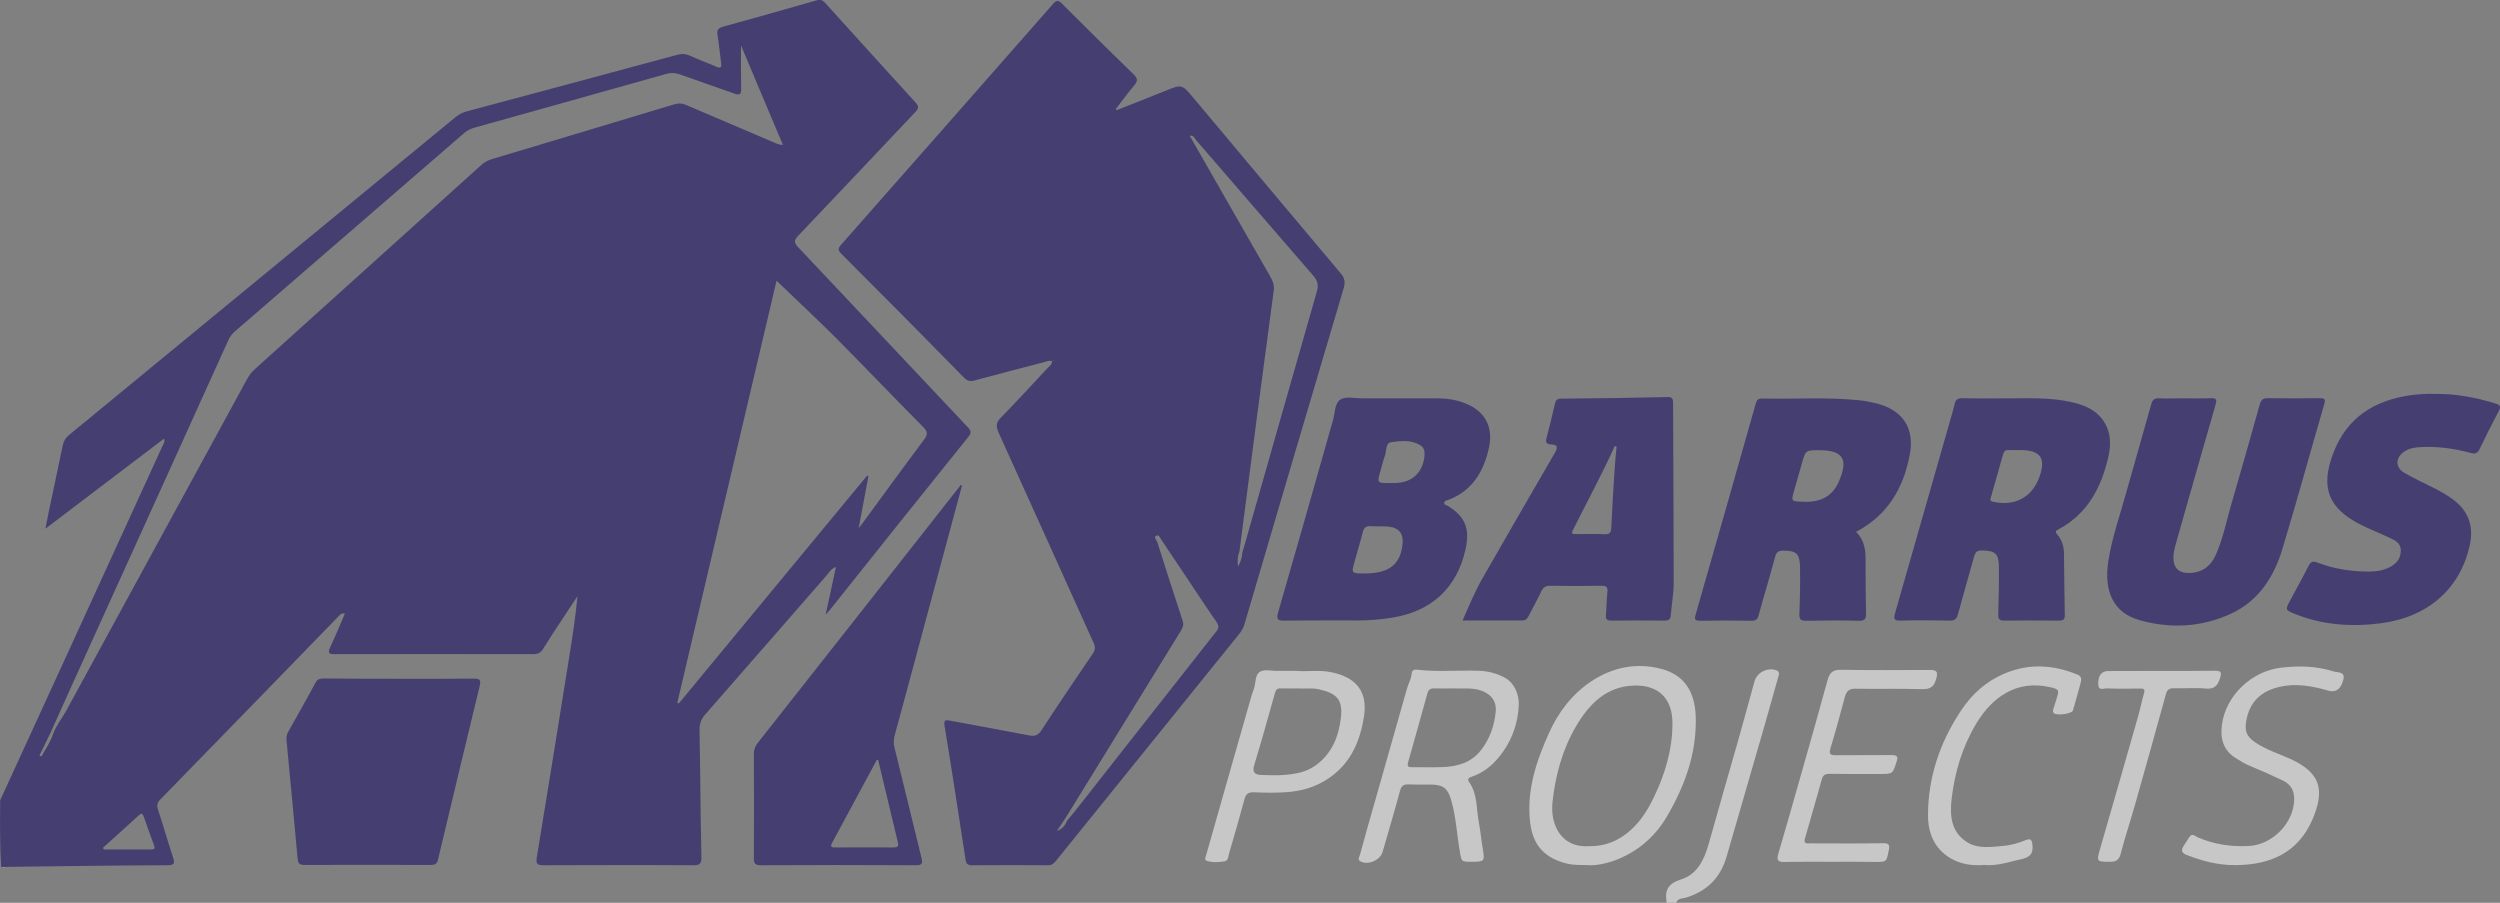 <svg width="108" height="39" viewBox="0 0 108 39" fill="none" xmlns="http://www.w3.org/2000/svg">
<rect x="0" y="0" width="108" height="39" fill="#808080" stroke="none"/>
<g clip-path="url(#clip0_1948_25784)">
<path d="M71.993 39C71.993 38.98 71.993 38.952 71.993 38.932C71.912 38.435 72.094 38.156 72.602 37.999C73.332 37.774 73.622 37.134 73.819 36.446C74.224 34.989 74.65 33.532 75.062 32.081C75.313 31.203 75.549 30.317 75.793 29.439C75.894 29.058 76.34 28.826 76.719 28.949C76.888 29.003 76.861 29.112 76.82 29.248C76.631 29.909 76.448 30.576 76.259 31.237C75.705 33.157 75.144 35.078 74.589 37.005C74.326 37.917 73.744 38.496 72.845 38.775C72.689 38.823 72.473 38.789 72.406 39.014C72.263 39 72.128 39 71.993 39Z" fill="#C7C7C7"/>
<path d="M0.048 37.44C-0.007 36.487 0 35.533 0.007 34.573C0.953 32.503 1.907 30.44 2.853 28.369C4.253 25.312 5.652 22.254 7.051 19.197C7.079 19.135 7.133 19.088 7.085 18.951C5.388 20.238 3.712 21.512 1.961 22.84C2.028 22.506 2.076 22.247 2.13 21.995C2.319 21.083 2.522 20.177 2.704 19.265C2.745 19.067 2.826 18.917 2.988 18.788C8.552 14.212 14.116 9.635 19.68 5.059C19.822 4.944 19.971 4.862 20.153 4.814C23.189 4.004 26.224 3.187 29.253 2.369C29.449 2.315 29.618 2.322 29.801 2.403C30.179 2.58 30.572 2.717 30.957 2.887C31.139 2.962 31.173 2.901 31.153 2.73C31.099 2.329 31.065 1.92 30.997 1.518C30.964 1.307 31.011 1.219 31.221 1.157C32.579 0.783 33.931 0.401 35.284 0.013C35.48 -0.041 35.574 0.04 35.682 0.163C36.974 1.586 38.258 3.016 39.556 4.433C39.739 4.63 39.651 4.726 39.516 4.869C37.839 6.639 36.162 8.423 34.479 10.187C34.297 10.378 34.297 10.48 34.472 10.671C36.913 13.252 39.34 15.839 41.774 18.42C41.895 18.55 42.017 18.645 41.841 18.863C39.847 21.335 37.866 23.82 35.885 26.306C35.838 26.367 35.784 26.422 35.669 26.551C35.831 25.816 35.966 25.169 36.115 24.488C35.912 24.57 35.824 24.719 35.723 24.842C33.965 26.851 32.221 28.866 30.456 30.875C30.281 31.08 30.213 31.284 30.22 31.55C30.254 33.375 30.261 35.2 30.301 37.032C30.308 37.331 30.206 37.379 29.943 37.379C27.793 37.365 25.636 37.372 23.486 37.379C23.223 37.379 23.142 37.324 23.189 37.045C23.655 34.205 24.115 31.366 24.568 28.519C24.717 27.607 24.859 26.694 24.947 25.754C24.69 26.149 24.426 26.538 24.169 26.933C23.933 27.293 23.696 27.648 23.473 28.015C23.372 28.186 23.25 28.26 23.04 28.26C20.18 28.254 17.314 28.254 14.454 28.26C14.211 28.26 14.157 28.206 14.258 27.974C14.481 27.498 14.684 27.007 14.9 26.51C14.732 26.463 14.677 26.572 14.617 26.633C12.054 29.268 9.499 31.904 6.93 34.532C6.788 34.675 6.768 34.798 6.828 34.982C7.051 35.663 7.248 36.35 7.471 37.025C7.559 37.297 7.545 37.379 7.22 37.379C4.956 37.386 2.691 37.42 0.426 37.447C0.345 37.447 0.271 37.454 0.189 37.454C0.162 37.454 0.142 37.454 0.115 37.454C0.102 37.447 0.075 37.447 0.048 37.44ZM2.197 31.625C2.035 31.965 1.873 32.299 1.704 32.639C1.731 32.653 1.765 32.666 1.792 32.68C1.961 32.36 2.177 32.067 2.292 31.713C2.42 31.345 2.671 31.046 2.86 30.705C5.463 25.938 8.059 21.171 10.662 16.398C10.749 16.241 10.851 16.091 10.986 15.969C14.252 13.027 17.51 10.085 20.775 7.143C20.911 7.021 21.059 6.932 21.235 6.878C23.865 6.088 26.495 5.304 29.125 4.508C29.307 4.453 29.47 4.46 29.645 4.535C30.889 5.073 32.133 5.597 33.377 6.128C33.505 6.183 33.627 6.258 33.823 6.258C33.215 4.828 32.627 3.425 32.011 1.961C32.011 2.642 32.005 3.234 32.018 3.833C32.025 4.085 31.944 4.12 31.727 4.045C30.943 3.765 30.152 3.493 29.368 3.214C29.172 3.146 28.989 3.132 28.78 3.193C26.028 3.97 23.277 4.739 20.518 5.509C20.343 5.556 20.187 5.631 20.045 5.754C16.76 8.6 13.467 11.44 10.182 14.287C10.053 14.396 9.945 14.518 9.871 14.682C7.924 18.992 5.963 23.303 4.009 27.613C3.401 28.948 2.799 30.283 2.197 31.625ZM33.546 12.128C32.126 18.168 30.693 24.263 29.26 30.358C29.28 30.365 29.3 30.378 29.328 30.385C32.038 27.103 34.749 23.827 37.461 20.545C37.481 20.558 37.501 20.565 37.515 20.579C37.379 21.294 37.244 22.002 37.095 22.812C37.19 22.69 37.231 22.649 37.258 22.608C38.143 21.403 39.015 20.198 39.915 18.999C40.084 18.774 40.09 18.652 39.881 18.447C38.61 17.167 37.359 15.853 36.088 14.573C35.257 13.742 34.391 12.945 33.546 12.128ZM4.449 36.623C4.462 36.65 4.469 36.677 4.482 36.698C5.165 36.698 5.848 36.698 6.531 36.698C6.673 36.698 6.707 36.65 6.653 36.514C6.497 36.099 6.355 35.683 6.206 35.268C6.159 35.138 6.105 35.118 5.997 35.22C5.49 35.69 4.969 36.153 4.449 36.623Z" fill="#453E70"/>
<path d="M48.236 4.76C48.933 4.481 49.636 4.215 50.332 3.929C51.056 3.636 51.056 3.63 51.556 4.229C53.679 6.755 55.795 9.295 57.924 11.815C58.1 12.026 58.12 12.196 58.046 12.455C56.613 17.276 55.193 22.098 53.773 26.926C53.726 27.096 53.652 27.239 53.544 27.375C50.9 30.644 48.257 33.92 45.613 37.195C45.526 37.304 45.438 37.379 45.275 37.379C44.18 37.372 43.092 37.372 41.996 37.379C41.814 37.379 41.74 37.325 41.713 37.141C41.415 35.214 41.124 33.286 40.807 31.366C40.759 31.087 40.854 31.094 41.064 31.135C42.193 31.352 43.322 31.55 44.451 31.768C44.714 31.822 44.856 31.761 44.998 31.536C45.722 30.426 46.465 29.33 47.209 28.234C47.317 28.077 47.324 27.948 47.243 27.77C45.87 24.74 44.511 21.703 43.132 18.672C43.011 18.4 43.038 18.237 43.247 18.032C43.916 17.345 44.572 16.636 45.221 15.935C45.309 15.84 45.438 15.771 45.451 15.608C45.323 15.554 45.208 15.615 45.093 15.649C44.099 15.908 43.112 16.16 42.118 16.432C41.922 16.487 41.794 16.466 41.645 16.316C39.887 14.518 38.116 12.734 36.345 10.964C36.182 10.8 36.203 10.719 36.345 10.562C39.394 7.103 42.443 3.643 45.485 0.177C45.627 0.014 45.708 -0.014 45.877 0.157C46.905 1.192 47.946 2.213 48.987 3.228C49.149 3.391 49.156 3.5 49.007 3.677C48.723 4.011 48.473 4.365 48.203 4.712C48.216 4.726 48.23 4.746 48.236 4.76ZM46.093 35.452C46.208 35.316 46.323 35.186 46.438 35.043C48.473 32.456 50.501 29.868 52.543 27.28C52.665 27.124 52.658 27.021 52.55 26.865C52.104 26.225 51.678 25.571 51.245 24.924C50.887 24.386 50.528 23.848 50.17 23.317C50.116 23.242 50.075 23.085 49.961 23.14C49.812 23.208 49.961 23.317 49.987 23.392C50.346 24.536 50.718 25.68 51.09 26.817C51.15 26.994 51.096 27.117 51.008 27.26C50.488 28.097 49.974 28.935 49.46 29.773C48.324 31.618 47.182 33.47 46.046 35.316C45.918 35.513 45.789 35.704 45.654 35.901C45.87 35.82 46.019 35.67 46.093 35.452ZM53.544 23.821C53.469 24.005 53.449 24.195 53.483 24.481C53.604 24.243 53.658 24.073 53.665 23.882C53.706 23.753 53.746 23.623 53.78 23.494C54.815 19.864 55.842 16.235 56.883 12.612C56.964 12.339 56.937 12.149 56.741 11.917C55.051 9.976 53.374 8.015 51.684 6.068C51.61 5.986 51.576 5.836 51.394 5.863C52.55 7.879 53.692 9.888 54.848 11.897C54.97 12.108 55.065 12.305 55.024 12.564C54.781 14.362 54.544 16.16 54.307 17.957C54.051 19.905 53.8 21.866 53.544 23.821ZM45.512 15.567L45.526 15.554H45.505L45.512 15.567Z" fill="#453E70"/>
<path d="M41.557 20.981C40.922 23.344 40.286 25.7 39.651 28.063C39.319 29.296 38.988 30.535 38.65 31.768C38.603 31.952 38.596 32.115 38.643 32.299C39.035 33.879 39.414 35.466 39.806 37.052C39.867 37.304 39.84 37.379 39.563 37.379C37.332 37.366 35.101 37.366 32.877 37.379C32.613 37.379 32.559 37.297 32.566 37.052C32.579 35.568 32.572 34.083 32.566 32.599C32.566 32.408 32.606 32.258 32.728 32.102C35.452 28.649 38.17 25.196 40.888 21.737C41.097 21.471 41.307 21.206 41.51 20.947C41.523 20.954 41.544 20.968 41.557 20.981ZM37.933 32.817C37.893 32.83 37.879 32.83 37.873 32.837C37.23 34.029 36.588 35.221 35.946 36.412C35.838 36.61 35.959 36.61 36.101 36.61C36.933 36.61 37.764 36.603 38.596 36.61C38.785 36.61 38.833 36.555 38.785 36.371C38.691 35.997 38.609 35.622 38.515 35.248C38.325 34.437 38.129 33.627 37.933 32.817Z" fill="#453E70"/>
<path d="M60.223 17.208C60.831 17.208 61.44 17.208 62.048 17.208C62.481 17.208 62.907 17.263 63.306 17.426C64.144 17.76 64.516 18.434 64.327 19.326C64.103 20.368 63.603 21.206 62.555 21.601C62.495 21.621 62.407 21.628 62.393 21.703C62.373 21.812 62.481 21.819 62.542 21.853C63.299 22.316 63.515 22.84 63.306 23.753C62.934 25.401 61.839 26.409 60.149 26.681C59.655 26.763 59.168 26.803 58.668 26.803C57.607 26.803 56.552 26.797 55.491 26.81C55.207 26.817 55.126 26.77 55.213 26.463C55.991 23.766 56.762 21.063 57.526 18.359C57.539 18.318 57.553 18.271 57.566 18.23C57.674 17.896 57.64 17.433 57.904 17.263C58.141 17.106 58.56 17.215 58.891 17.208C59.344 17.208 59.783 17.208 60.223 17.208ZM58.952 24.774C60 24.774 60.493 24.393 60.588 23.521C60.642 23.065 60.446 22.799 59.993 22.752C59.736 22.724 59.479 22.752 59.222 22.731C59.02 22.718 58.925 22.786 58.871 22.99C58.769 23.405 58.641 23.814 58.526 24.229C58.371 24.774 58.371 24.774 58.952 24.774ZM60.061 20.865C60.142 20.865 60.216 20.865 60.297 20.865C61 20.845 61.453 20.423 61.535 19.728C61.555 19.537 61.541 19.354 61.372 19.245C60.973 18.986 60.514 19.047 60.094 19.102C59.844 19.136 59.905 19.497 59.824 19.701C59.75 19.898 59.702 20.109 59.642 20.32C59.479 20.872 59.479 20.872 60.061 20.865Z" fill="#453E70"/>
<path d="M86.603 17.209C87.549 17.215 88.496 17.154 89.428 17.358C89.996 17.481 90.537 17.678 90.882 18.203C91.2 18.679 91.2 19.217 91.078 19.748C90.774 21.076 90.172 22.207 88.915 22.874C88.793 22.936 88.779 22.983 88.874 23.092C89.084 23.331 89.165 23.63 89.165 23.943C89.178 24.815 89.178 25.687 89.199 26.565C89.205 26.77 89.124 26.81 88.942 26.81C88.151 26.803 87.366 26.803 86.576 26.81C86.352 26.81 86.319 26.722 86.325 26.531C86.346 25.85 86.359 25.169 86.352 24.488C86.346 23.909 86.19 23.787 85.615 23.78C85.399 23.78 85.325 23.869 85.277 24.059C85.048 24.89 84.804 25.714 84.581 26.545C84.527 26.742 84.432 26.817 84.23 26.81C83.52 26.797 82.81 26.79 82.1 26.81C81.802 26.817 81.802 26.715 81.87 26.477C82.607 23.909 83.337 21.335 84.074 18.768C84.196 18.332 84.331 17.896 84.439 17.46C84.486 17.249 84.588 17.202 84.784 17.202C85.386 17.222 85.994 17.209 86.603 17.209ZM87.143 19.442C87.022 19.442 86.893 19.449 86.772 19.442C86.636 19.435 86.569 19.49 86.535 19.619C86.366 20.239 86.183 20.858 86.008 21.478C85.987 21.56 85.94 21.642 86.096 21.676C87.042 21.887 87.792 21.485 88.11 20.586C88.387 19.796 88.151 19.456 87.312 19.442C87.258 19.442 87.204 19.449 87.143 19.442Z" fill="#453E70"/>
<path d="M80.18 22.976C80.511 23.29 80.586 23.685 80.593 24.107C80.593 24.904 80.593 25.694 80.613 26.49C80.62 26.735 80.565 26.824 80.302 26.817C79.545 26.797 78.794 26.803 78.037 26.817C77.8 26.824 77.726 26.763 77.733 26.517C77.76 25.837 77.773 25.156 77.76 24.475C77.746 23.909 77.591 23.787 77.036 23.787C76.834 23.787 76.739 23.848 76.685 24.052C76.462 24.897 76.205 25.728 75.975 26.572C75.928 26.756 75.847 26.824 75.65 26.817C74.92 26.803 74.19 26.803 73.453 26.817C73.237 26.817 73.183 26.776 73.251 26.552C74.123 23.514 74.988 20.477 75.847 17.44C75.887 17.29 75.948 17.215 76.117 17.215C77.51 17.249 78.909 17.147 80.302 17.29C80.559 17.317 80.816 17.365 81.066 17.426C82.201 17.719 82.729 18.502 82.499 19.66C82.228 21.083 81.552 22.255 80.18 22.976ZM78.591 19.449C78.003 19.449 78.003 19.449 77.841 20.021C77.733 20.402 77.625 20.784 77.516 21.158C77.368 21.676 77.368 21.655 77.915 21.676C78.625 21.703 79.159 21.465 79.45 20.777C79.856 19.83 79.612 19.449 78.591 19.449Z" fill="#453E70"/>
<path d="M17.266 29.323C18.328 29.323 19.382 29.33 20.444 29.316C20.707 29.316 20.795 29.35 20.721 29.643C20.113 32.129 19.524 34.621 18.929 37.107C18.889 37.291 18.821 37.366 18.618 37.366C16.793 37.359 14.968 37.359 13.149 37.366C12.946 37.366 12.879 37.304 12.858 37.1C12.703 35.398 12.541 33.695 12.378 31.986C12.365 31.843 12.385 31.72 12.46 31.598C12.852 30.896 13.251 30.202 13.629 29.493C13.724 29.316 13.859 29.31 14.021 29.31C15.103 29.323 16.185 29.323 17.266 29.323Z" fill="#453E70"/>
<path d="M63.184 26.803C63.468 26.157 63.718 25.544 64.049 24.972C65.084 23.174 66.111 21.376 67.153 19.592C67.294 19.347 67.328 19.211 66.99 19.197C66.808 19.19 66.76 19.108 66.808 18.931C66.936 18.441 67.058 17.944 67.173 17.447C67.207 17.29 67.267 17.222 67.436 17.222C68.971 17.209 70.499 17.188 72.034 17.154C72.237 17.147 72.277 17.222 72.277 17.406C72.284 19.994 72.304 22.581 72.304 25.162C72.304 25.639 72.216 26.109 72.176 26.586C72.162 26.763 72.081 26.81 71.912 26.81C71.148 26.803 70.377 26.803 69.613 26.81C69.417 26.81 69.356 26.749 69.377 26.552C69.404 26.238 69.404 25.918 69.438 25.598C69.465 25.373 69.411 25.299 69.174 25.305C68.444 25.319 67.707 25.319 66.977 25.305C66.781 25.305 66.672 25.36 66.585 25.544C66.416 25.905 66.22 26.245 66.044 26.599C65.983 26.715 65.922 26.803 65.767 26.803C64.921 26.803 64.083 26.803 63.184 26.803ZM69.837 19.292C69.809 19.285 69.782 19.279 69.755 19.272C69.201 20.504 68.552 21.689 67.95 22.901C67.849 23.099 67.991 23.072 68.106 23.072C68.511 23.072 68.917 23.058 69.316 23.079C69.546 23.092 69.6 22.997 69.607 22.793C69.647 21.934 69.701 21.076 69.755 20.218C69.776 19.905 69.809 19.599 69.837 19.292Z" fill="#453E70"/>
<path d="M94.391 17.208C94.763 17.208 95.135 17.222 95.506 17.202C95.77 17.188 95.77 17.283 95.709 17.494C95.155 19.408 94.614 21.328 94.066 23.242C93.992 23.514 93.897 23.78 93.891 24.073C93.884 24.515 94.107 24.754 94.546 24.754C95.101 24.754 95.493 24.481 95.716 23.984C96.027 23.29 96.176 22.541 96.385 21.812C96.805 20.368 97.217 18.918 97.623 17.467C97.677 17.27 97.764 17.202 97.967 17.202C98.711 17.215 99.455 17.208 100.198 17.202C100.394 17.202 100.482 17.208 100.408 17.46C99.806 19.524 99.238 21.601 98.616 23.664C98.245 24.91 97.582 25.966 96.352 26.524C95.081 27.103 93.755 27.164 92.424 26.79C91.322 26.477 90.876 25.578 91.078 24.25C91.234 23.235 91.579 22.275 91.849 21.294C92.201 20.021 92.579 18.747 92.931 17.474C92.985 17.276 93.066 17.195 93.275 17.208C93.647 17.222 94.019 17.208 94.391 17.208Z" fill="#453E70"/>
<path d="M105.181 17.018C106.107 17.004 106.965 17.174 107.811 17.433C108.02 17.494 108.047 17.576 107.946 17.76C107.662 18.298 107.385 18.843 107.121 19.395C107.026 19.592 106.918 19.619 106.722 19.565C106.026 19.374 105.309 19.279 104.586 19.313C104.336 19.326 104.092 19.36 103.876 19.503C103.477 19.762 103.464 20.184 103.862 20.423C104.261 20.654 104.68 20.852 105.093 21.056C105.404 21.213 105.715 21.383 105.992 21.594C106.634 22.078 106.864 22.724 106.702 23.514C106.303 25.414 104.904 26.661 102.848 26.926C101.577 27.09 100.327 27.001 99.13 26.518C98.724 26.354 98.724 26.34 98.927 25.952C99.191 25.455 99.475 24.958 99.725 24.454C99.82 24.264 99.914 24.223 100.117 24.304C100.827 24.577 101.571 24.692 102.334 24.692C102.679 24.692 103.011 24.638 103.308 24.461C103.572 24.304 103.72 24.086 103.714 23.766C103.707 23.48 103.497 23.358 103.281 23.256C102.855 23.051 102.409 22.881 101.99 22.67C100.577 21.962 100.232 21.049 100.8 19.572C101.388 18.026 102.578 17.297 104.14 17.072C104.498 17.031 104.856 16.997 105.181 17.018Z" fill="#453E70"/>
<path d="M68.545 37.372C68.194 37.365 67.937 37.372 67.68 37.304C66.727 37.066 66.227 36.521 66.105 35.554C65.936 34.165 66.362 32.898 66.916 31.666C67.322 30.767 67.903 29.997 68.735 29.439C69.668 28.819 70.702 28.615 71.763 28.894C72.703 29.139 73.224 29.807 73.257 30.985C73.298 32.544 72.784 33.961 72 35.288C71.473 36.181 70.729 36.8 69.769 37.168C69.35 37.318 68.91 37.406 68.545 37.372ZM68.64 36.555C69.188 36.562 69.661 36.426 70.114 36.119C70.749 35.69 71.141 35.084 71.459 34.417C71.939 33.416 72.25 32.367 72.25 31.257C72.257 30.181 71.648 29.582 70.594 29.616C69.391 29.65 68.647 30.419 68.086 31.373C67.491 32.388 67.186 33.518 67.065 34.682C66.97 35.684 67.491 36.637 68.64 36.555Z" fill="#C7C7C7"/>
<path d="M63.596 37.229C63.123 37.229 63.137 37.229 63.062 36.773C62.934 36.031 62.9 35.268 62.684 34.539C62.535 34.036 62.319 33.893 61.798 33.893C61.48 33.893 61.169 33.899 60.852 33.886C60.642 33.879 60.541 33.94 60.48 34.165C60.243 35.05 59.98 35.922 59.729 36.8C59.628 37.161 59.094 37.393 58.769 37.209C58.621 37.127 58.736 36.998 58.756 36.909C58.965 36.133 59.182 35.364 59.405 34.594C59.864 32.973 60.324 31.359 60.784 29.739C60.845 29.521 60.967 29.323 60.987 29.092C60.994 28.969 61.088 28.915 61.203 28.928C62.089 29.037 62.981 28.949 63.867 28.976C64.279 28.989 64.665 29.085 65.03 29.289C65.422 29.507 65.631 30.011 65.611 30.46C65.577 31.182 65.368 31.836 64.962 32.428C64.617 32.932 64.191 33.341 63.603 33.545C63.488 33.586 63.36 33.634 63.461 33.777C63.84 34.308 63.772 34.941 63.887 35.534C63.961 35.908 63.989 36.296 64.056 36.671C64.144 37.209 64.13 37.223 63.596 37.229ZM62.832 29.739C62.494 29.739 62.224 29.745 61.954 29.739C61.791 29.732 61.703 29.8 61.663 29.956C61.386 30.944 61.115 31.938 60.831 32.926C60.784 33.103 60.825 33.144 60.994 33.144C61.447 33.137 61.893 33.157 62.346 33.137C62.968 33.109 63.542 32.953 63.961 32.428C64.36 31.924 64.563 31.346 64.617 30.712C64.651 30.256 64.374 29.943 63.907 29.807C63.529 29.704 63.143 29.759 62.832 29.739Z" fill="#C7C7C7"/>
<path d="M56.018 28.983C56.457 29.023 56.998 28.928 57.532 29.044C58.6 29.269 59.087 29.882 58.925 30.951C58.763 31.993 58.37 32.932 57.471 33.572C56.883 33.995 56.221 34.185 55.517 34.226C55.071 34.254 54.618 34.247 54.165 34.226C53.929 34.219 53.821 34.301 53.76 34.526C53.55 35.302 53.334 36.072 53.104 36.841C53.063 36.977 53.07 37.182 52.901 37.209C52.651 37.25 52.381 37.27 52.13 37.188C52.016 37.148 52.076 37.039 52.103 36.95C52.421 35.833 52.739 34.71 53.057 33.593C53.395 32.408 53.733 31.223 54.071 30.038C54.105 29.929 54.138 29.827 54.179 29.718C54.253 29.487 54.219 29.16 54.416 29.03C54.632 28.887 54.943 28.996 55.206 28.983C55.45 28.976 55.687 28.983 56.018 28.983ZM56.126 29.739C55.822 29.739 55.572 29.745 55.328 29.739C55.179 29.732 55.119 29.786 55.078 29.936C54.787 30.978 54.497 32.02 54.179 33.062C54.091 33.361 54.206 33.464 54.47 33.477C54.808 33.491 55.146 33.504 55.484 33.477C55.977 33.436 56.457 33.355 56.876 33.035C57.546 32.531 57.83 31.816 57.924 31.026C58.019 30.249 57.776 29.963 57.012 29.786C56.701 29.704 56.383 29.766 56.126 29.739Z" fill="#C7C7C7"/>
<path d="M79.132 37.229C78.443 37.229 77.76 37.222 77.07 37.236C76.82 37.243 76.746 37.161 76.813 36.916C77.178 35.67 77.537 34.417 77.888 33.171C78.246 31.911 78.605 30.651 78.95 29.384C79.037 29.058 79.18 28.928 79.531 28.935C80.816 28.955 82.1 28.949 83.385 28.942C83.682 28.942 83.723 29.037 83.648 29.309C83.56 29.643 83.418 29.779 83.046 29.773C82.093 29.738 81.133 29.773 80.173 29.752C79.896 29.745 79.774 29.841 79.7 30.099C79.504 30.842 79.301 31.584 79.078 32.319C78.997 32.592 79.078 32.626 79.315 32.626C80.112 32.619 80.917 32.626 81.715 32.619C81.951 32.619 82.012 32.674 81.931 32.912C81.762 33.429 81.775 33.436 81.228 33.436C80.498 33.436 79.761 33.443 79.031 33.429C78.841 33.429 78.747 33.491 78.7 33.675C78.463 34.526 78.219 35.37 77.976 36.215C77.895 36.48 78.084 36.433 78.219 36.433C79.254 36.433 80.295 36.446 81.329 36.426C81.6 36.419 81.647 36.494 81.593 36.746C81.492 37.236 81.505 37.236 81.018 37.236C80.39 37.229 79.761 37.222 79.132 37.229Z" fill="#C7C7C7"/>
<path d="M96.575 37.373C95.838 37.379 95.148 37.202 94.472 36.937C94.242 36.848 94.208 36.725 94.344 36.528C94.425 36.406 94.499 36.283 94.58 36.16C94.702 35.976 94.837 36.126 94.932 36.167C95.635 36.48 96.372 36.583 97.136 36.548C98.17 36.501 99.09 35.554 99.11 34.54C99.117 34.145 98.954 33.879 98.623 33.722C98.157 33.498 97.683 33.287 97.203 33.089C96.98 33.001 96.784 32.871 96.581 32.749C96.047 32.415 95.905 31.904 95.987 31.305C96.156 30.045 97.271 28.996 98.528 28.846C99.313 28.751 100.077 28.772 100.827 29.01C100.983 29.058 101.327 29.003 101.233 29.364C101.124 29.779 100.908 29.929 100.577 29.834C99.887 29.637 99.198 29.507 98.488 29.671C97.683 29.848 97.176 30.317 97.034 31.162C96.967 31.577 97.048 31.809 97.413 32.061C97.893 32.395 98.447 32.558 98.968 32.796C100.306 33.416 100.415 34.185 99.894 35.411C99.265 36.855 98.055 37.366 96.575 37.373Z" fill="#C7C7C7"/>
<path d="M85.717 37.366C85.19 37.407 84.696 37.338 84.243 37.066C83.561 36.651 83.29 35.983 83.29 35.227C83.29 33.579 83.804 32.074 84.71 30.706C85.19 29.977 85.812 29.425 86.609 29.092C87.664 28.649 88.712 28.717 89.753 29.146C89.902 29.207 89.929 29.323 89.895 29.453C89.787 29.868 89.672 30.283 89.55 30.692C89.503 30.842 88.834 30.924 88.725 30.808C88.665 30.74 88.692 30.658 88.719 30.583C88.759 30.454 88.8 30.324 88.841 30.195C88.969 29.8 88.949 29.773 88.556 29.684C87.11 29.357 86.055 30.127 85.379 31.25C84.777 32.251 84.446 33.348 84.311 34.505C84.23 35.214 84.277 35.915 84.94 36.358C85.426 36.685 86.001 36.589 86.549 36.542C86.887 36.514 87.211 36.412 87.522 36.29C87.718 36.215 87.779 36.276 87.799 36.48C87.833 36.794 87.772 36.991 87.414 37.093C86.853 37.216 86.305 37.42 85.717 37.366Z" fill="#C7C7C7"/>
<path d="M93.377 28.983C94.141 28.983 94.904 28.989 95.675 28.976C95.912 28.976 95.993 29.01 95.912 29.276C95.811 29.616 95.662 29.786 95.276 29.745C94.83 29.704 94.377 29.745 93.924 29.732C93.722 29.725 93.62 29.786 93.566 29.991C93.133 31.557 92.701 33.123 92.254 34.689C92.052 35.418 91.808 36.133 91.619 36.868C91.544 37.148 91.423 37.229 91.152 37.229C90.558 37.223 90.564 37.229 90.733 36.637C91.281 34.737 91.829 32.837 92.369 30.937C92.464 30.61 92.525 30.276 92.62 29.956C92.674 29.773 92.606 29.738 92.444 29.745C91.971 29.752 91.497 29.759 91.024 29.738C90.889 29.732 90.652 29.861 90.645 29.561C90.632 29.187 90.781 28.989 91.078 28.989C91.849 28.983 92.613 28.983 93.377 28.983Z" fill="#C7C7C7"/>
<path d="M0.135 37.454C0.162 37.454 0.183 37.454 0.21 37.454C0.183 37.488 0.156 37.488 0.135 37.454Z" fill="#C7C7C7"/>
<path d="M45.512 15.568L45.505 15.547L45.526 15.554L45.512 15.568Z" fill="#FDFDFD"/>
</g>
<defs>
<clipPath id="clip0_1948_25784">
<rect width="108" height="39" fill="white"/>
</clipPath>
</defs>
</svg>
